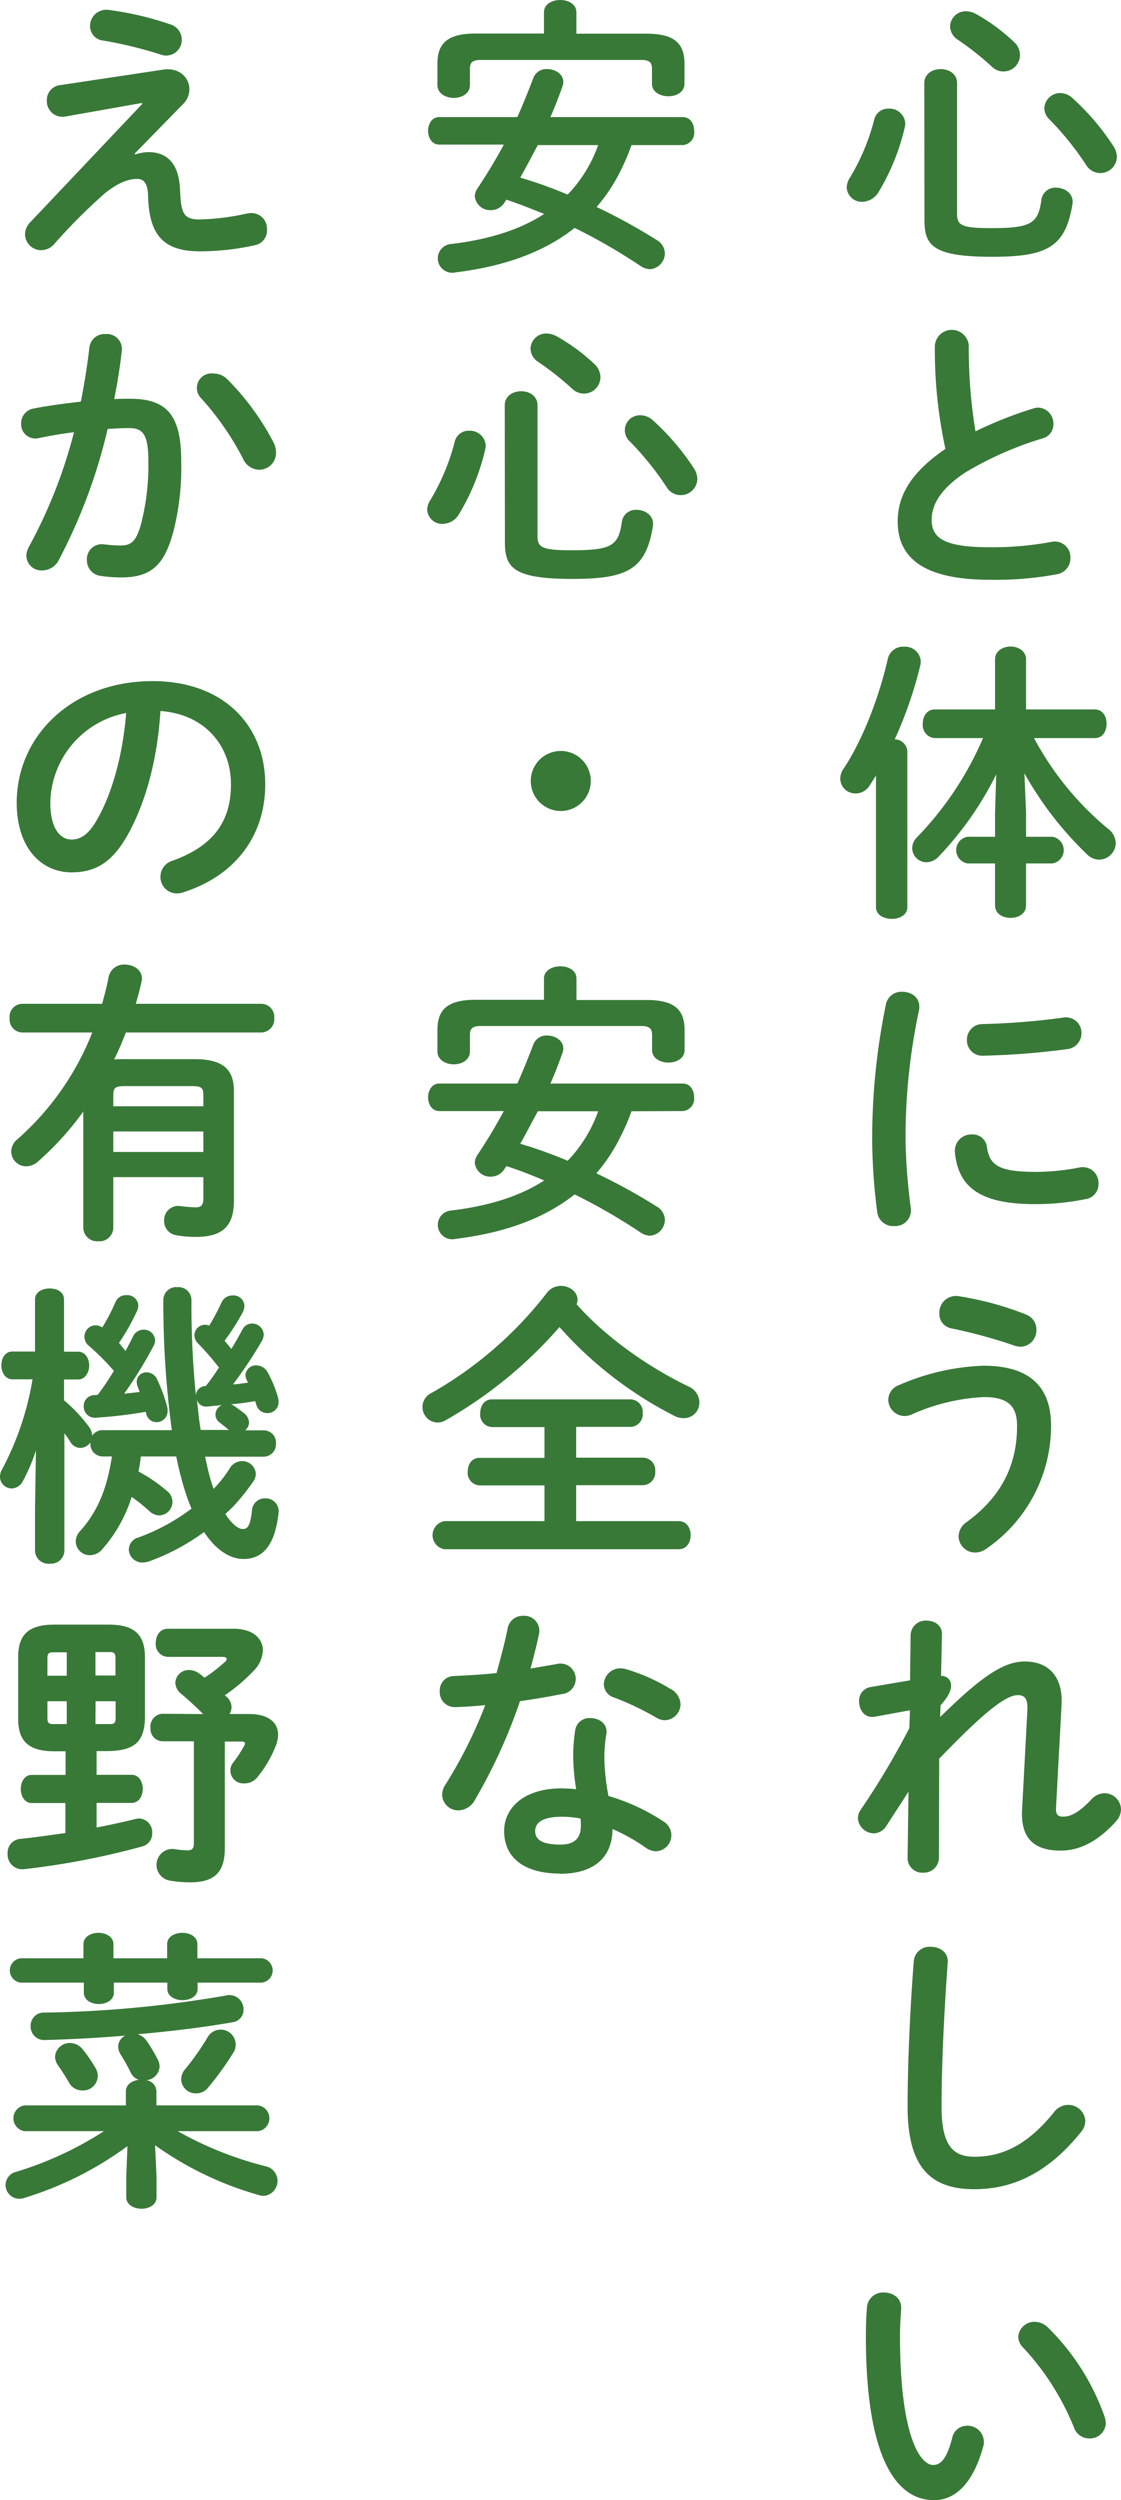 <svg xmlns="http://www.w3.org/2000/svg" width="224.09" height="499.65" viewBox="0 0 224.09 499.65"><defs><style>.cls-1{fill:#387938;}</style></defs><g id="レイヤー_2" data-name="レイヤー 2"><g id="header"><path class="cls-1" d="M177.63,21.71a3.15,3.15,0,0,1,3.34,3,4.41,4.41,0,0,1-.12.81,44.49,44.49,0,0,1-5.27,12.94,3.89,3.89,0,0,1-3.16,1.87,3,3,0,0,1-3.16-2.87,3.85,3.85,0,0,1,.7-2.05,43.12,43.12,0,0,0,4.8-11.52A2.83,2.83,0,0,1,177.63,21.71Zm7.14-5.09c0-1.87,1.64-2.81,3.28-2.81s3.27.94,3.27,2.81v26.1c0,2.28.82,2.87,6.79,2.87,8,0,9.42-.88,10.07-5.68a2.78,2.78,0,0,1,2.92-2.4c1.82,0,3.63,1.23,3.28,3.34-1.41,8.48-5,10.47-16,10.47-11.77,0-13.58-2.16-13.58-7.31Zm17.85-8.31A3.65,3.65,0,0,1,203.9,11a3.3,3.3,0,0,1-5.61,2.34A58.49,58.49,0,0,0,191.56,8a3.3,3.3,0,0,1-1.64-2.75,3.13,3.13,0,0,1,3.16-3,4.43,4.43,0,0,1,2,.53A37.8,37.8,0,0,1,202.62,8.31ZM222.57,29.2a4.05,4.05,0,0,1,.7,2.11,3.31,3.31,0,0,1-6.2,1.58,59.25,59.25,0,0,0-7.26-9,3.17,3.17,0,0,1-1.05-2.29,3.17,3.17,0,0,1,3.22-3,3.61,3.61,0,0,1,2.34.94A48.87,48.87,0,0,1,222.57,29.2Z"/><path class="cls-1" d="M186.88,69.06a3.4,3.4,0,0,1,6.78,0A102.27,102.27,0,0,0,195,86.2a80.89,80.89,0,0,1,11.53-4.56,3.22,3.22,0,0,1,1.05-.18,3.19,3.19,0,0,1,3,3.28,2.88,2.88,0,0,1-2.16,2.87,68.57,68.57,0,0,0-15.39,6.78c-5,3.28-6.79,6.5-6.79,9.48,0,3.63,2.4,5.5,11.7,5.5a64.66,64.66,0,0,0,12.12-1.05,3.14,3.14,0,0,1,3.92,3.16,3.23,3.23,0,0,1-2.64,3.28,67.49,67.49,0,0,1-13.45,1.11c-12.29,0-18.44-3.75-18.44-11.64,0-4.8,2.23-9.54,9.54-14.52A93,93,0,0,1,186.88,69.06Z"/><path class="cls-1" d="M175.11,155l-1.23,1.94a3.29,3.29,0,0,1-2.8,1.63,3,3,0,0,1-3.11-2.92,3.45,3.45,0,0,1,.65-2c3.8-5.74,7.08-14.16,8.89-22.12a3.09,3.09,0,0,1,3.16-2.28,3.13,3.13,0,0,1,3.4,3,4.51,4.51,0,0,1-.12.82,83,83,0,0,1-5.09,14.69,2.55,2.55,0,0,1,2.52,2.34V181.3c0,1.58-1.59,2.34-3.11,2.34s-3.16-.76-3.16-2.34Zm30,7.38v4.85h5.27a2.7,2.7,0,0,1,0,5.33h-5.27v8.37c0,1.69-1.52,2.51-3.1,2.51s-3.1-.82-3.1-2.51v-8.37h-5.5a2.7,2.7,0,0,1,0-5.33h5.5v-4.85l.24-7.61a66.75,66.75,0,0,1-11.47,16.38,3.47,3.47,0,0,1-2.46,1.18,2.86,2.86,0,0,1-2.87-2.81,3.09,3.09,0,0,1,1-2.23,65.64,65.64,0,0,0,13.16-19.78h-9.65a2.6,2.6,0,0,1-2.4-2.86c0-1.47.82-2.87,2.4-2.87h12.05v-10c0-1.69,1.58-2.57,3.1-2.57s3.1.88,3.1,2.57v10h13.7c1.64,0,2.4,1.4,2.4,2.87s-.76,2.86-2.4,2.86H206.71a60.39,60.39,0,0,0,14.75,18.09,3.72,3.72,0,0,1,1.58,2.92,3.36,3.36,0,0,1-3.34,3.28,3.41,3.41,0,0,1-2.34-1,68.85,68.85,0,0,1-12.58-16.26Z"/><path class="cls-1" d="M180.38,198.21c1.87,0,3.75,1.23,3.34,3.63a122.33,122.33,0,0,0-2.7,25.87,114.23,114.23,0,0,0,1.06,13.75,3.15,3.15,0,0,1-3.34,3.57,3.19,3.19,0,0,1-3.39-2.87,114.6,114.6,0,0,1-1-14.45,132.55,132.55,0,0,1,2.75-27A3.14,3.14,0,0,1,180.38,198.21Zm26.57,36a47.57,47.57,0,0,0,8.83-.88,3.14,3.14,0,0,1,3.81,3.22,3,3,0,0,1-2.58,3.1,50.51,50.51,0,0,1-10.12,1c-10.83,0-15.33-3.28-16-10.36a3.28,3.28,0,0,1,3.4-3.57,2.85,2.85,0,0,1,3,2.52C197.82,232.86,199.63,234.2,207,234.2Zm9.24-27.74a3.2,3.2,0,0,1-3,3.22,149.71,149.71,0,0,1-16.5,1.29,3.07,3.07,0,0,1-3.4-3.16,3.11,3.11,0,0,1,3.16-3.16,143.38,143.38,0,0,0,16.09-1.29A3.09,3.09,0,0,1,216.19,206.46Z"/><path class="cls-1" d="M180.79,283a3.3,3.3,0,0,1-3.22-3.27,3.18,3.18,0,0,1,2.17-2.93,46,46,0,0,1,16.85-3.86c9.19,0,13.52,4.15,13.52,12a29.82,29.82,0,0,1-12.94,24.58,3.88,3.88,0,0,1-2.22.76,3.31,3.31,0,0,1-3.33-3.22,3.55,3.55,0,0,1,1.69-2.92c7.32-5.39,10-11.88,10-19.14,0-3.8-1.58-5.79-6.61-5.79a39.78,39.78,0,0,0-14.4,3.45A3.71,3.71,0,0,1,180.79,283Zm24.28-20.3a3.18,3.18,0,0,1,2.11,3,3.3,3.3,0,0,1-3,3.45A4.92,4.92,0,0,1,203,269a102.16,102.16,0,0,0-12.76-3.51,2.92,2.92,0,0,1-2.46-3,3.31,3.31,0,0,1,3.81-3.45A62.63,62.63,0,0,1,205.07,262.69Z"/><path class="cls-1" d="M187.93,343.17c8.13-8,12.64-11.12,16.91-11.12,5.38,0,7.67,3.75,7.37,8.66l-1.11,20.6c-.06,1.4.41,1.75,1.46,1.75,1.23,0,2.93-.58,5.62-3.45a3.57,3.57,0,0,1,2.64-1.23,3.3,3.3,0,0,1,3.27,3.22,3.62,3.62,0,0,1-1.05,2.46c-3.75,4.15-7.43,5.79-11,5.79-5.21,0-8-2.34-7.73-8.07l1.06-19.9c.11-2.16-.35-3.1-1.88-3.1-2.45,0-6.72,3.34-15.74,12.7l-.06,19.78a3,3,0,0,1-3.15,3,2.92,2.92,0,0,1-3.11-3l.18-13.17-4.45,6.85a3,3,0,0,1-2.46,1.46,3.25,3.25,0,0,1-3.21-3,3,3,0,0,1,.52-1.64,158.11,158.11,0,0,0,9.77-16.39l.12-3.57-7,1.29c-2.05.35-3.16-1.34-3.16-3a2.74,2.74,0,0,1,2.28-2.93l7.9-1.34.12-9.19a3,3,0,0,1,3.16-2.75c1.58,0,3.16.93,3.1,2.75l-.18,8.31a1.86,1.86,0,0,1,2,1.87c0,1-.41,2.11-2.1,4Z"/><path class="cls-1" d="M182.66,392a3.15,3.15,0,0,1,3.4-2.93c1.81,0,3.57,1.11,3.39,3.22-.64,8.66-1.23,19.78-1.23,28.79,0,7.84,2.4,9.95,6.56,9.95,5.44,0,10.53-2.22,15.91-8.9a3.55,3.55,0,0,1,2.81-1.46,3.38,3.38,0,0,1,3.45,3.22,3.43,3.43,0,0,1-.82,2.16c-6.67,8.31-13.75,11.47-21.35,11.47-8.72,0-13.35-4.33-13.35-16.5C181.43,411.7,182,400.58,182.66,392Z"/><path class="cls-1" d="M176.69,458.16c1.82,0,3.57,1.12,3.46,3.28-.12,1.82-.24,3.22-.24,5.33,0,20.48,4.16,25.86,6.61,25.86,1.41,0,2.64-.94,3.81-5.32a3,3,0,0,1,3-2.52,3.22,3.22,0,0,1,3.34,3.16,2.8,2.8,0,0,1-.12,1c-2.16,7.85-5.91,10.71-9.83,10.71-8.49,0-13.63-10.47-13.63-32.71,0-2.69.11-4.45.23-6A3.21,3.21,0,0,1,176.69,458.16ZM220.82,483a5.84,5.84,0,0,1,.23,1.22,3.16,3.16,0,0,1-3.28,3.11,3.23,3.23,0,0,1-3.1-2.23,51.76,51.76,0,0,0-10.12-15.91,3.11,3.11,0,0,1-1-2.17,3.23,3.23,0,0,1,3.34-3,3.85,3.85,0,0,1,2.57,1.11A46.81,46.81,0,0,1,220.82,483Z"/><path class="cls-1" d="M126.24,29A42.44,42.44,0,0,1,124,34.23a33.58,33.58,0,0,1-4.74,7.14A116.59,116.59,0,0,1,131.33,48a3.13,3.13,0,0,1,1.58,2.64,3.2,3.2,0,0,1-3,3.16,3.64,3.64,0,0,1-1.88-.65,114.1,114.1,0,0,0-13.16-7.6c-6,4.74-13.81,7.66-23.82,8.89a2.88,2.88,0,1,1-.82-5.68c7.72-.93,13.81-2.92,18.55-6-2.46-1-5-2-7.55-2.86l-.35.52a3.2,3.2,0,0,1-2.75,1.58,3.1,3.1,0,0,1-3.22-2.75,2.87,2.87,0,0,1,.53-1.58c1.93-2.92,3.68-5.79,5.27-8.77H87.79c-1.46,0-2.22-1.41-2.22-2.75s.76-2.75,2.22-2.75h15.63c1.11-2.52,2.16-5.1,3.21-7.85a2.78,2.78,0,0,1,2.75-1.75c1.58,0,3.22,1,3.22,2.52a2.06,2.06,0,0,1-.11.81c-.77,2.17-1.58,4.28-2.46,6.27h26.45c1.52,0,2.28,1.34,2.28,2.75A2.48,2.48,0,0,1,136.48,29ZM108.74,2.46C108.74.82,110.38,0,112,0s3.22.82,3.22,2.46V6.73h14c5.5,0,7.61,1.87,7.61,6v4c0,1.69-1.64,2.51-3.22,2.51s-3.28-.82-3.28-2.51v-3c0-1.23-.52-1.75-2.16-1.75H96.1c-1.64,0-2.16.52-2.16,1.75V17c0,1.7-1.64,2.57-3.22,2.57s-3.28-.87-3.28-2.57V12.7c0-4.1,2.11-6,7.61-6h13.69ZM107.51,29c-1.17,2.16-2.28,4.33-3.51,6.49a91.46,91.46,0,0,1,9.48,3.4A27.59,27.59,0,0,0,119.57,29Z"/><path class="cls-1" d="M93.76,86.08a3.16,3.16,0,0,1,3.34,3,4.51,4.51,0,0,1-.12.82,44.42,44.42,0,0,1-5.27,12.93,3.86,3.86,0,0,1-3.16,1.87,3,3,0,0,1-3.16-2.86,3.79,3.79,0,0,1,.7-2,43.66,43.66,0,0,0,4.8-11.53A2.84,2.84,0,0,1,93.76,86.08ZM100.9,81c0-1.87,1.64-2.81,3.28-2.81s3.27.94,3.27,2.81v26.1c0,2.28.82,2.87,6.79,2.87,8,0,9.42-.88,10.07-5.68a2.79,2.79,0,0,1,2.92-2.4c1.82,0,3.63,1.23,3.28,3.34-1.41,8.49-5,10.47-16,10.47-11.77,0-13.58-2.16-13.58-7.31Zm17.85-8.31a3.67,3.67,0,0,1,1.28,2.7,3.3,3.3,0,0,1-3.27,3.27,3.35,3.35,0,0,1-2.34-.93,58.62,58.62,0,0,0-6.73-5.33,3.29,3.29,0,0,1-1.64-2.75,3.12,3.12,0,0,1,3.16-3,4.41,4.41,0,0,1,2,.52A38.19,38.19,0,0,1,118.75,72.68ZM138.7,93.57a4.11,4.11,0,0,1,.7,2.11,3.31,3.31,0,0,1-6.2,1.58,60.25,60.25,0,0,0-7.26-9A3,3,0,0,1,128.11,83a3.66,3.66,0,0,1,2.34.94A49.16,49.16,0,0,1,138.7,93.57Z"/><path class="cls-1" d="M118.1,156.08a6,6,0,1,1-6-6A6,6,0,0,1,118.1,156.08Z"/><path class="cls-1" d="M126.24,222.09a42.44,42.44,0,0,1-2.29,5.26,33.58,33.58,0,0,1-4.74,7.14,116.59,116.59,0,0,1,12.12,6.67,3.13,3.13,0,0,1,1.58,2.64,3.2,3.2,0,0,1-3,3.16,3.64,3.64,0,0,1-1.88-.65,114.1,114.1,0,0,0-13.16-7.6c-6,4.74-13.81,7.66-23.82,8.89a2.88,2.88,0,1,1-.82-5.68c7.72-.93,13.81-2.92,18.55-6-2.46-1.06-5-2.05-7.55-2.87l-.35.53a3.22,3.22,0,0,1-2.75,1.58,3.1,3.1,0,0,1-3.22-2.76,2.82,2.82,0,0,1,.53-1.57c1.93-2.93,3.68-5.8,5.27-8.78H87.79c-1.46,0-2.22-1.41-2.22-2.75s.76-2.75,2.22-2.75h15.63c1.11-2.52,2.16-5.09,3.21-7.84a2.78,2.78,0,0,1,2.75-1.76c1.58,0,3.22,1,3.22,2.52a2.14,2.14,0,0,1-.11.82c-.77,2.16-1.58,4.27-2.46,6.26h26.45c1.52,0,2.28,1.34,2.28,2.75a2.48,2.48,0,0,1-2.28,2.75Zm-17.5-26.51c0-1.64,1.64-2.46,3.28-2.46s3.22.82,3.22,2.46v4.27h14c5.5,0,7.61,1.87,7.61,6v4c0,1.69-1.64,2.51-3.22,2.51s-3.28-.82-3.28-2.51v-3.05c0-1.22-.52-1.75-2.16-1.75H96.1c-1.64,0-2.16.53-2.16,1.75v3.34c0,1.7-1.64,2.57-3.22,2.57s-3.28-.87-3.28-2.57v-4.33c0-4.1,2.11-6,7.61-6h13.69Zm-1.23,26.51c-1.17,2.16-2.28,4.33-3.51,6.49a91.46,91.46,0,0,1,9.48,3.4,27.5,27.5,0,0,0,6.09-9.89Z"/><path class="cls-1" d="M137.65,277.1a3.54,3.54,0,0,1,2.16,3.16,3.09,3.09,0,0,1-3.1,3.16,4,4,0,0,1-2.05-.53,77.88,77.88,0,0,1-22.82-17.67A87.79,87.79,0,0,1,89,283.89a3.21,3.21,0,0,1-1.58.41,3.1,3.1,0,0,1-1.17-5.91,77.06,77.06,0,0,0,23.06-20,3.51,3.51,0,0,1,2.86-1.4c1.64,0,3.28,1.17,3.28,2.75a2.82,2.82,0,0,1-.18.93C121,267.15,129.4,273.12,137.65,277.1Zm-22.47,14.22h13.4a2.49,2.49,0,0,1,2.4,2.75,2.53,2.53,0,0,1-2.4,2.75h-13.4V304h20.48c1.64,0,2.4,1.4,2.4,2.81s-.76,2.81-2.4,2.81H88.84a2.85,2.85,0,0,1,0-5.62h20v-7.14h-13a2.49,2.49,0,0,1-2.34-2.75c0-1.41.76-2.75,2.34-2.75h13v-6.15H98.38A2.48,2.48,0,0,1,96,282.42c0-1.4.76-2.75,2.34-2.75h27.74a2.5,2.5,0,0,1,2.4,2.75,2.53,2.53,0,0,1-2.4,2.75H115.18Z"/><path class="cls-1" d="M101.48,325.44a3.06,3.06,0,0,1,3.16-2.52,3,3,0,0,1,3.11,3.63c-.47,2.22-1.06,4.57-1.7,6.91l5.15-.88a3.06,3.06,0,1,1,1,6c-2.52.52-5.38,1-8.25,1.4a108,108,0,0,1-9,19.72,3.89,3.89,0,0,1-3.28,2.11,3.21,3.21,0,0,1-3.28-3.1,3.63,3.63,0,0,1,.65-2.05A90.5,90.5,0,0,0,97,340.77c-2.17.23-4.27.35-6.09.41a3,3,0,0,1-3-3.22,2.86,2.86,0,0,1,2.81-3c2.63-.12,5.56-.29,8.54-.59C100.08,331.35,100.9,328.36,101.48,325.44Zm10.48,49c-7,0-11.18-3.05-11.18-8.49,0-4.68,4-8.54,11.47-8.54a27.9,27.9,0,0,1,2.93.17,42.63,42.63,0,0,1-.59-6.2,32.09,32.09,0,0,1,.41-5.68,2.86,2.86,0,0,1,3-2.34c1.76,0,3.52,1.12,3.22,3.16a27.3,27.3,0,0,0-.41,4.8,45,45,0,0,0,.82,7.61,40.59,40.59,0,0,1,11,5.09,3.27,3.27,0,0,1,1.58,2.75,3.22,3.22,0,0,1-3.1,3.22,3.83,3.83,0,0,1-2-.7,36.23,36.23,0,0,0-6.67-3.75C122.38,372.14,117.58,374.48,112,374.48Zm4.15-9.54a11.33,11.33,0,0,0-.06-1.46,20,20,0,0,0-3.68-.36c-4.1,0-5.39,1.29-5.39,2.87s1.18,2.69,5,2.69C114.65,368.68,116.11,367.51,116.11,364.94Zm18-27.33a3.64,3.64,0,0,1,1.93,3,3.23,3.23,0,0,1-3.1,3.22,3.4,3.4,0,0,1-1.76-.52,56.32,56.32,0,0,0-8.37-4,2.83,2.83,0,0,1-2.1-2.64,3.3,3.3,0,0,1,3.33-3.21,3.85,3.85,0,0,1,1.11.17A37.11,37.11,0,0,1,134.14,337.61Z"/><path class="cls-1" d="M32.65,13.91c3.22-.47,5.21,1.64,5.21,3.92a4.12,4.12,0,0,1-1.17,2.87l-9.77,10,.12.17a9,9,0,0,1,2.63-.47c3.8,0,6.08,2.35,6.32,7.44l.06,1.23c.23,3.68.87,4.79,3.8,4.79a47.76,47.76,0,0,0,9.42-1.17,5.67,5.67,0,0,1,1-.11,3.11,3.11,0,0,1,3.1,3.27A3,3,0,0,1,51,49a51.32,51.32,0,0,1-11,1.23c-6.79,0-9.95-2.75-10.36-10.12l-.06-1.35c-.12-2.16-.88-3-2.16-3-1.76,0-3.81.76-6.38,2.81A109.71,109.71,0,0,0,10.88,48.73,3.46,3.46,0,0,1,8.25,50,3.24,3.24,0,0,1,5,46.86a3.5,3.5,0,0,1,1.12-2.52L28.44,20.76l-.06-.18-15.27,2.7a3.12,3.12,0,0,1-3.75-3.16A3,3,0,0,1,12.11,17Zm1.29-9.07a3.22,3.22,0,0,1,2.4,3.05,3.13,3.13,0,0,1-3,3.21A3.46,3.46,0,0,1,32,10.87,82.94,82.94,0,0,0,20.72,8.12,2.91,2.91,0,0,1,18,5.19,3.25,3.25,0,0,1,21.83,2,62,62,0,0,1,33.94,4.84Z"/><path class="cls-1" d="M11.65,112.12A3.73,3.73,0,0,1,8.49,114a3,3,0,0,1-3.22-2.93,3.9,3.9,0,0,1,.52-1.81,98.84,98.84,0,0,0,9-22.88c-2.4.29-4.74.7-7,1.17a2.86,2.86,0,0,1-3.57-2.93,3,3,0,0,1,2.64-3c3-.59,6.2-1,9.3-1.35.7-3.57,1.29-7.19,1.7-10.76a3.05,3.05,0,0,1,3.22-2.75,3,3,0,0,1,3.27,3.33c-.35,3.16-.87,6.44-1.52,9.66,1.17-.06,2.23-.06,3.16-.06,7.49,0,10.24,3.39,10.24,12.58a51.66,51.66,0,0,1-1.58,14c-1.81,6.73-4.5,9.13-10.41,9.13a26.33,26.33,0,0,1-4-.29,3.13,3.13,0,0,1-2.87-3.16,3,3,0,0,1,3.45-3.16,27.09,27.09,0,0,0,3.22.23c2.05,0,3.1-.64,4.1-4.09a47.09,47.09,0,0,0,1.52-12.7c0-5.27-1-6.67-3.81-6.67-1.28,0-2.75.06-4.33.17A109.16,109.16,0,0,1,11.65,112.12ZM54.71,88.48a4.52,4.52,0,0,1,.47,2,3.36,3.36,0,0,1-3.39,3.4,3.59,3.59,0,0,1-3.22-2.23,56.68,56.68,0,0,0-8.31-12,2.92,2.92,0,0,1,2.46-5,3.92,3.92,0,0,1,2.69,1.11A51.92,51.92,0,0,1,54.71,88.48Z"/><path class="cls-1" d="M3.34,160.41c0-13.35,11.06-24.29,27.15-24.29,14.28,0,22.53,8.95,22.53,20.6,0,10.59-6.26,18.37-16.33,21.59a3.78,3.78,0,0,1-1.35.24,3.28,3.28,0,0,1-3.27-3.34A3.37,3.37,0,0,1,34.53,172c8.3-3,11.64-8,11.64-15.27,0-7.67-5.21-14-14.1-14.63-.59,9.71-3,18.49-6.61,24.87-3.22,5.68-6.68,7.37-11.18,7.37C8.31,174.33,3.34,169.53,3.34,160.41Zm6.72,0c0,5.38,2.11,7.37,4.22,7.37,1.81,0,3.39-.94,5.09-3.92,3-5.21,5.15-12.76,5.85-21.36A18.55,18.55,0,0,0,10.06,160.41Z"/><path class="cls-1" d="M22.65,235.25v10.19a2.77,2.77,0,0,1-3,2.63,2.76,2.76,0,0,1-3-2.63V222.15a59.5,59.5,0,0,1-9.07,10,3.61,3.61,0,0,1-2.34.94,3,3,0,0,1-3-2.93,3.23,3.23,0,0,1,1.28-2.51,55.41,55.41,0,0,0,14.92-21.3h-14a2.62,2.62,0,0,1-2.52-2.87,2.59,2.59,0,0,1,2.52-2.87H20.42c.47-1.75.94-3.51,1.29-5.32a3.11,3.11,0,0,1,3.22-2.52c1.7,0,3.45,1,3.45,2.81a2.85,2.85,0,0,1-.12.7c-.29,1.47-.7,2.87-1.11,4.33H52.26a2.63,2.63,0,0,1,2.57,2.87,2.67,2.67,0,0,1-2.57,2.87H25.16c-.7,1.81-1.46,3.63-2.34,5.38a13,13,0,0,1,1.58-.06H38.91c5.8,0,7.85,2.17,7.85,6.38V240c0,5.1-2.34,7.2-7.61,7.2a21.36,21.36,0,0,1-4-.35,2.86,2.86,0,0,1-2.34-2.92,2.83,2.83,0,0,1,3.39-2.87c1,.12,2.34.23,2.93.23,1.05,0,1.52-.41,1.52-1.81v-4.22Zm18-16.26c0-1.58-.29-1.93-2.4-1.93H25.05c-2.11,0-2.4.35-2.4,1.93v2.1h18Zm0,7.14h-18v4.09h18Z"/><path class="cls-1" d="M41.14,277a43,43,0,0,0,2.63-3.69,55.88,55.88,0,0,0-4.15-4.79,2.38,2.38,0,0,1-.76-1.7A2.15,2.15,0,0,1,41,264.75a2,2,0,0,1,.82.18,42.33,42.33,0,0,0,2.46-4.63,2.37,2.37,0,0,1,2.22-1.4A2.18,2.18,0,0,1,48.86,261a2.79,2.79,0,0,1-.35,1.29,45.08,45.08,0,0,1-3.63,5.67,19.27,19.27,0,0,1,1.35,1.64c.82-1.29,1.52-2.57,2.22-3.86a2.16,2.16,0,0,1,1.93-1.23,2.32,2.32,0,0,1,2.34,2.16,2.79,2.79,0,0,1-.35,1.29,89.13,89.13,0,0,1-5.79,8.72c1-.06,2-.23,3-.35-.11-.18-.17-.41-.29-.59a2.69,2.69,0,0,1-.23-.87,2.1,2.1,0,0,1,2.22-2,2.64,2.64,0,0,1,2.23,1.4,23.79,23.79,0,0,1,2,4.8,3.88,3.88,0,0,1,.18,1.11,2.18,2.18,0,0,1-2.22,2.23,2.26,2.26,0,0,1-2.23-1.64c-.06-.24-.17-.53-.23-.76a47.55,47.55,0,0,1-4.86.64,2,2,0,0,1,.59.29c.52.35,1.28.88,1.93,1.41a2.49,2.49,0,0,1,1.11,1.93,2.15,2.15,0,0,1-.76,1.58h3.74a2.43,2.43,0,0,1,2.4,2.63,2.46,2.46,0,0,1-2.4,2.63H41c.24,1.12.47,2.17.7,3.11a34.41,34.41,0,0,0,1,3.33,25.14,25.14,0,0,0,3.16-4A2.92,2.92,0,0,1,48.34,292a2.72,2.72,0,0,1,2.8,2.58,2.8,2.8,0,0,1-.52,1.52A45.11,45.11,0,0,1,46.7,301c-.53.53-1.11,1.06-1.64,1.58,1.34,2.11,2.63,3,3.45,3,1,0,1.52-.59,1.87-3.81A2.55,2.55,0,0,1,53,299.45a2.58,2.58,0,0,1,2.69,2.87c-.7,6.5-3.16,9.25-7,9.25-2.69,0-5.5-1.76-7.9-5.39a43.25,43.25,0,0,1-11.12,5.91,4.28,4.28,0,0,1-1.17.18,2.68,2.68,0,0,1-2.75-2.58,2.57,2.57,0,0,1,2-2.45,40.34,40.34,0,0,0,10.53-5.74,45,45,0,0,1-2.05-6.14c-.35-1.29-.7-2.75-1-4.28H28.15a28.12,28.12,0,0,1-.47,3A31.74,31.74,0,0,1,33.41,298a2.71,2.71,0,0,1-1.58,4.86,3.08,3.08,0,0,1-2-.88,32.69,32.69,0,0,0-3.51-2.81,28.9,28.9,0,0,1-5.85,10.42A3.28,3.28,0,0,1,18,310.81a2.8,2.8,0,0,1-2.86-2.7A3.08,3.08,0,0,1,16,306c3.39-3.75,5.38-8.31,6.37-14.93H20.42a2.45,2.45,0,0,1-2.34-2.63v-.17a2.62,2.62,0,0,1-2,1.11,2.41,2.41,0,0,1-2.1-1.35c-.3-.47-.7-1.05-1.11-1.58V310A2.66,2.66,0,0,1,10,312.5,2.68,2.68,0,0,1,7,310v-8.55l.18-11.58a35.58,35.58,0,0,1-2.58,6.08,2.63,2.63,0,0,1-2.28,1.52A2.34,2.34,0,0,1,0,295.12a3,3,0,0,1,.41-1.46,58.25,58.25,0,0,0,6.09-18h-4c-1.47,0-2.23-1.4-2.23-2.8s.76-2.75,2.17-2.75H7V259.72c0-1.52,1.47-2.22,2.93-2.22s2.87.7,2.87,2.22v10.42h2.8c1.47,0,2.23,1.4,2.23,2.75s-.76,2.8-2.23,2.8h-2.8v4.16a30.79,30.79,0,0,1,5,5.32,3.43,3.43,0,0,1,.64,1.76,2.4,2.4,0,0,1,1.93-1.11H34.35a189.6,189.6,0,0,1-1.7-26,2.58,2.58,0,0,1,2.81-2.58,2.58,2.58,0,0,1,2.81,2.58,184.41,184.41,0,0,0,.88,19A2,2,0,0,1,41,277Zm-12,5.15a90.29,90.29,0,0,1-9.83,1.17,2.23,2.23,0,0,1-2.57-2.28,2.16,2.16,0,0,1,2.16-2.23,2.72,2.72,0,0,0,.64-.05,50.88,50.88,0,0,0,3.22-4.8,49.27,49.27,0,0,0-5-5,2.34,2.34,0,0,1-.88-1.81,2.24,2.24,0,0,1,2.23-2.28,2.47,2.47,0,0,1,1.34.41,37.4,37.4,0,0,0,2.64-5.09,2.26,2.26,0,0,1,2.16-1.35,2.2,2.2,0,0,1,2.4,2.05,2.74,2.74,0,0,1-.23,1.05,43.88,43.88,0,0,1-3.63,6.44L25.1,270c.47-.94,1-1.87,1.47-2.87a2.38,2.38,0,0,1,2.1-1.4,2.27,2.27,0,0,1,2.34,2.1,2.4,2.4,0,0,1-.35,1.23,83.64,83.64,0,0,1-5.85,9.48l3.1-.35c-.11-.35-.29-.76-.41-1.11a3.07,3.07,0,0,1-.17-.94,1.91,1.91,0,0,1,2-1.87,2.29,2.29,0,0,1,2.05,1.35,31.09,31.09,0,0,1,2,5.38,2.67,2.67,0,0,1,.12.94,2.18,2.18,0,0,1-2.16,2.28,2.1,2.1,0,0,1-2.11-1.7Zm16.62,3.63c-.58-.47-1-.82-1.75-1.41a2,2,0,0,1-.94-1.69,2.12,2.12,0,0,1,1.29-1.88c-1.06.12-2.11.24-3,.3a1.85,1.85,0,0,1-2-1.41c.23,2,.4,4,.76,6.09Z"/><path class="cls-1" d="M10.88,350c-5.15,0-7.25-2-7.25-6.5V331.17c0-4.5,2.1-6.49,7.25-6.49H21.71c5.15,0,7.26,2,7.26,6.49v12.29c-.12,5-2.52,6.38-7.26,6.5h-2.4v4.74h7c1.47,0,2.23,1.4,2.23,2.81s-.76,2.81-2.23,2.81h-7v4.91c2.75-.53,5.38-1.11,7.78-1.7a4.1,4.1,0,0,1,.76-.11,2.76,2.76,0,0,1,2.58,2.92A2.66,2.66,0,0,1,28.5,369a155.2,155.2,0,0,1-23.7,4.56,2.94,2.94,0,0,1-3.28-3.1A2.77,2.77,0,0,1,4,367.51c3-.29,6-.76,9.07-1.17v-6H6.32c-1.4,0-2.17-1.41-2.17-2.81s.77-2.81,2.17-2.81h6.79V350Zm-.29-19.78c-.88,0-1.11.29-1.11,1.23v3.45h3.86v-4.68ZM9.48,340v3.34c0,.87.18,1.22,1.11,1.22h2.75V340Zm9.6-5.15h4v-3.45c0-.94-.23-1.23-1.11-1.23H19.08Zm0,9.71H22c.88,0,1.11-.29,1.11-1.22V340h-4Zm21.53-2c-1.46-1.47-2.92-2.81-4.33-4a2.91,2.91,0,0,1-1.23-2.28,2.67,2.67,0,0,1,2.75-2.52,3.44,3.44,0,0,1,2.11.76c.35.23.64.53,1,.76a31.34,31.34,0,0,0,4-3.1.91.91,0,0,0,.41-.64c0-.24-.29-.41-.88-.41H33.53a2.53,2.53,0,0,1-2.4-2.75c0-1.47.82-2.87,2.4-2.87H46.7c3.92,0,5.85,2,5.85,4.33A6.16,6.16,0,0,1,50.62,334a34.5,34.5,0,0,1-5.68,4.8,3.08,3.08,0,0,1,.41.35,2.87,2.87,0,0,1,.94,2.05,2.84,2.84,0,0,1-.41,1.35H49.8c3.86,0,5.79,1.69,5.79,4.15a6.42,6.42,0,0,1-.47,2.22,23.08,23.08,0,0,1-3.68,6.27,3.2,3.2,0,0,1-2.52,1.22,2.58,2.58,0,0,1-2.22-4.27,25.31,25.31,0,0,0,2.16-3.33.86.86,0,0,0,.12-.35c0-.3-.23-.41-.76-.41H44.94v21.36c0,4.68-2,6.78-6.9,6.78a23.65,23.65,0,0,1-4.1-.35A3.17,3.17,0,0,1,35,369.56a16.37,16.37,0,0,0,2.52.23c.76,0,1.23-.29,1.23-1.28V348H32.48a2.48,2.48,0,0,1-2.4-2.7,2.54,2.54,0,0,1,2.4-2.8Z"/><path class="cls-1" d="M25.16,418c0-1.41,1.23-2.17,2.58-2.34a2.74,2.74,0,0,1-1.64-1.52,36.06,36.06,0,0,0-2-3.57,3.06,3.06,0,0,1-.47-1.58,2.47,2.47,0,0,1,1.41-2.17c-5.56.47-11.06.76-15.92.88a2.71,2.71,0,0,1-3-2.75A2.64,2.64,0,0,1,9,402.22a231.11,231.11,0,0,0,36.11-3.4,2.83,2.83,0,0,1,3.57,2.81,2.49,2.49,0,0,1-2.17,2.52c-5.67,1-12.29,1.81-19,2.4a3.36,3.36,0,0,1,1.82,1.34,32.12,32.12,0,0,1,2.16,3.63,3,3,0,0,1,.41,1.46,2.88,2.88,0,0,1-2.63,2.75,2.33,2.33,0,0,1,2,2.23v2.81H51.61a2.6,2.6,0,0,1,0,5.15H35.52A70.9,70.9,0,0,0,53.37,433a3,3,0,0,1-.59,5.85,3.88,3.88,0,0,1-1.11-.18A66.86,66.86,0,0,1,31,428.73l.29,6.26v4.15c0,1.52-1.52,2.28-3,2.28s-3.05-.76-3.05-2.28V435l.24-6.09A68.48,68.48,0,0,1,4.86,439.26a3.18,3.18,0,0,1-1,.17,2.76,2.76,0,0,1-2.75-2.8,2.72,2.72,0,0,1,2.11-2.58,69.48,69.48,0,0,0,17.55-8.13H4.92a2.6,2.6,0,0,1,0-5.15H25.16Zm27.21-26.63a2.45,2.45,0,0,1,0,4.86H39.5v1.29c0,1.46-1.52,2.22-3,2.22s-3.05-.76-3.05-2.22v-1.29H22.76v2c0,1.52-1.52,2.28-3,2.28s-3-.76-3-2.28v-2H4.1a2.45,2.45,0,0,1,0-4.86H16.68v-2.81c0-1.52,1.52-2.28,3-2.28s3,.76,3,2.28v2.81H33.41v-2.81c0-1.52,1.53-2.28,3.05-2.28s3,.76,3,2.28v2.81ZM19.08,413.28a2.93,2.93,0,0,1-2.64,4.5,3,3,0,0,1-2.69-1.64c-.64-1.11-1.34-2.22-2.16-3.39a3,3,0,0,1-.59-1.7,2.93,2.93,0,0,1,3-2.75,3.25,3.25,0,0,1,2.64,1.41A27.42,27.42,0,0,1,19.08,413.28Zm22.58,3.86a3.05,3.05,0,0,1-2.45,1.23,2.93,2.93,0,0,1-3-2.81,3.22,3.22,0,0,1,.82-2.05,51.18,51.18,0,0,0,4.45-6.32,3,3,0,1,1,5.27,2.87A59.58,59.58,0,0,1,41.66,417.14Z"/></g></g></svg>